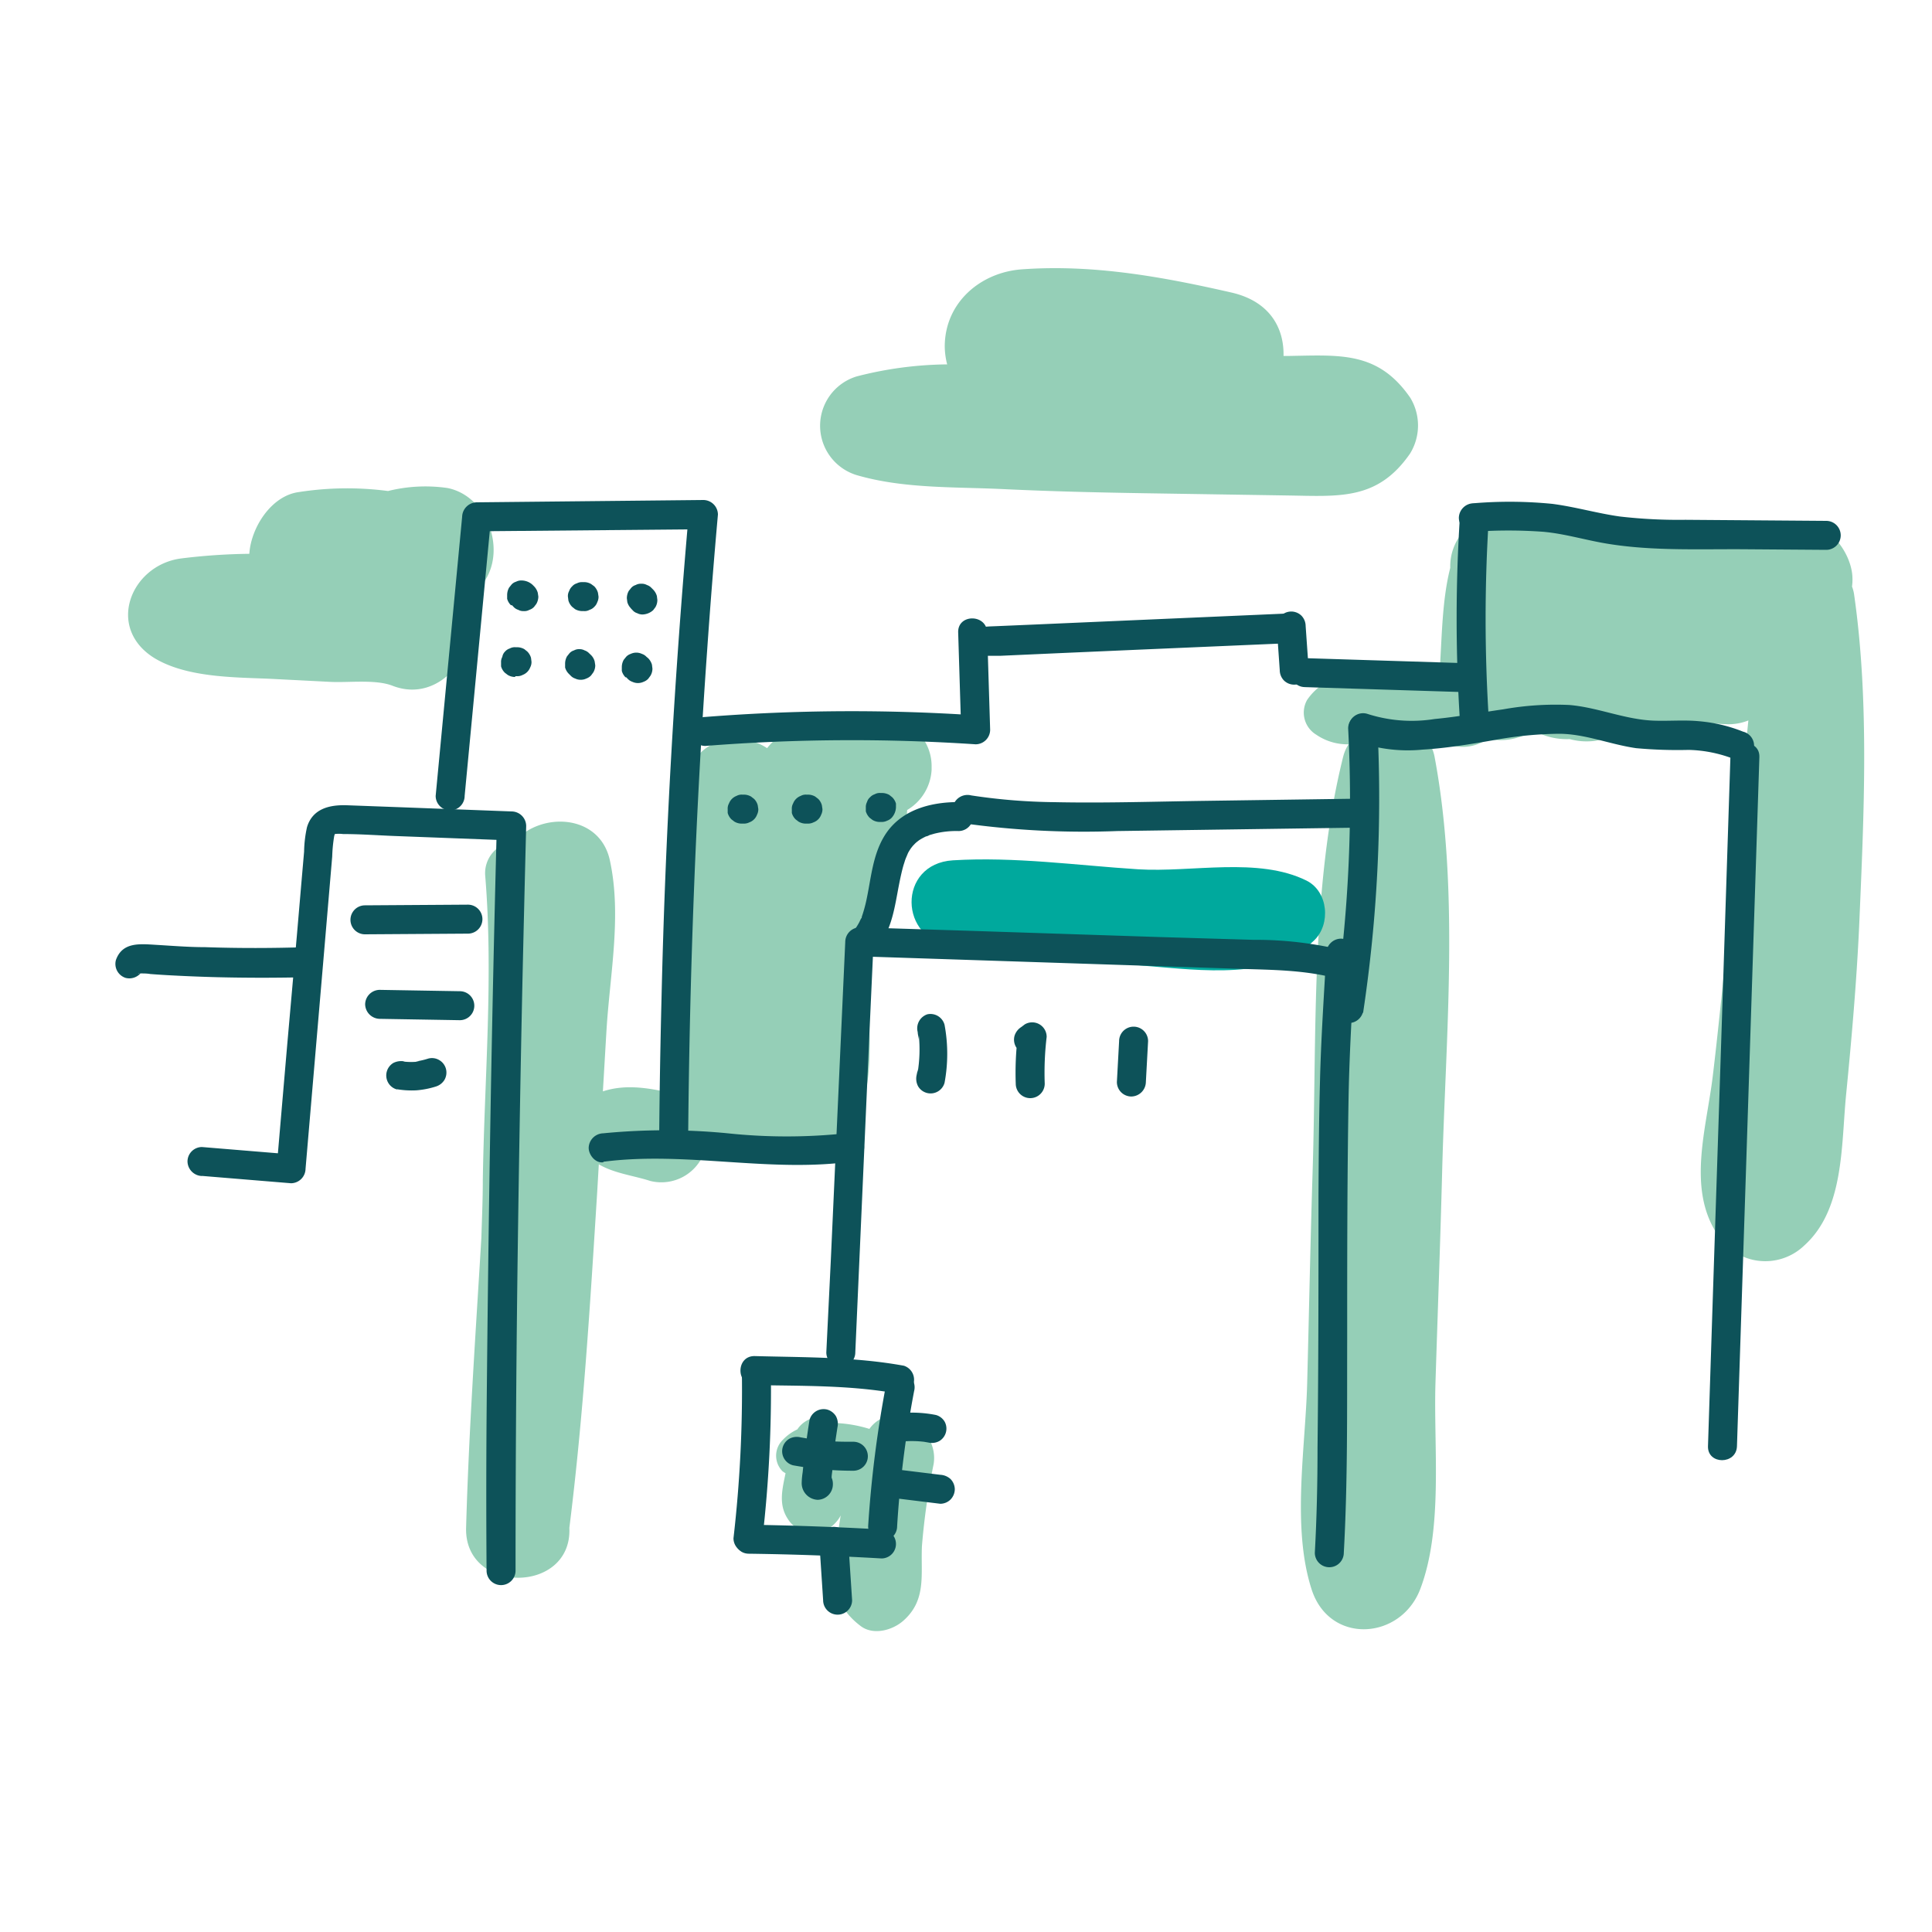 <svg xmlns="http://www.w3.org/2000/svg" viewBox="0 0 200 200"><defs><style>.cls-1{fill:#95cfb7;}.cls-2{fill:#00a99d;}.cls-3{fill:#0d5259;}</style></defs><g id="colo"><path class="cls-1" d="M191.94,61.57a3.65,3.65,0,0,0-.22-.85,5.36,5.36,0,0,0,0-1.44c-.39-2.64-2.89-5.58-5.89-5.2l-13.46,1.7-.36,0a5.18,5.18,0,0,0-1.66-.2,7.1,7.1,0,0,0-2.39.51,6.64,6.64,0,0,0-1.72-.55A7.57,7.57,0,0,0,159,53.27a5.42,5.42,0,0,0-6.51.74,4.3,4.3,0,0,0-1.09,1.12,5.43,5.43,0,0,0-1.27,3.65c-.83,3.25-.86,7-1.07,10.25-4.83-.32-11.22-.31-13.75,3.43a2.67,2.67,0,0,0,.94,3.59,5.71,5.71,0,0,0,3.35,1,4.34,4.34,0,0,0-.55,1.26c-3.41,13.65-2.72,29-3.17,43-.23,7.27-.37,14.55-.56,21.82-.17,6.72-1.62,14.93.45,21.38,1.84,5.77,9.22,5.29,11.25,0,2.4-6.29,1.37-14.69,1.58-21.38.23-7.27.5-14.55.69-21.82.36-14,1.82-29.14-.79-43A4.15,4.15,0,0,0,148,77c.89.05,1.78.13,2.66.25a4.44,4.44,0,0,0,3.35-.77,6.24,6.24,0,0,0,4.29-.62l.42-.27a6.94,6.94,0,0,0,3.77.92,6.58,6.58,0,0,0,4.62-.42,5.71,5.71,0,0,0,3.18.8,7.58,7.58,0,0,0,4.8-2.12c1.22,0,2.38.15,3.62.2a5.58,5.58,0,0,0,2.28-.39c-.69,6.78-1.13,13.62-1.89,20.31-.63,5.49-1.13,11-1.79,16.47s-2.68,11.66.47,16.42a5.82,5.82,0,0,0,9,1.15c4.15-3.74,3.81-10.38,4.33-15.63.57-5.79,1.08-11.62,1.35-17.44C192.94,84.6,193.54,72.74,191.94,61.57Z"/><path class="cls-2" d="M135.25,91.16c-5-2.48-11.88-.83-17.41-1.17-6.42-.41-12.76-1.32-19.2-.93-5.77.36-5.63,8.3,0,8.87,6.7.67,13.4,1.53,20.11,2.07,5.57.44,13,1.49,17.29-2.65C137.78,95.68,137.51,92.29,135.25,91.16Z"/><path class="cls-1" d="M90,147.92a13.6,13.6,0,0,0-3.32-.6,2.84,2.84,0,0,0-4.14.65A5,5,0,0,0,81,149.09a2.29,2.29,0,0,0,0,3.21,3.53,3.53,0,0,0,.32.21c-.33,1.61-.75,3.2.21,4.69a3.08,3.08,0,0,0,4.78.62,3.52,3.52,0,0,0,.72-.94c-.11.66-.21,1.31-.3,2-.48,3.84-1,6.9,2.37,9.45,1.32,1,3.33.42,4.43-.57,2.42-2.15,1.77-4.81,1.91-7.73a71.53,71.53,0,0,1,1.21-8.48C97.25,147.82,92.28,144.74,90,147.92Z"/><path class="cls-1" d="M86,118.93c5.39-3.6,3.82-12.1,3.81-17.73,0-2.2,0-4.39-.06-6.58a3.48,3.48,0,0,0,1.69-1.51,24.28,24.28,0,0,0,2.47-9.26,5.15,5.15,0,0,0,2.53-4.17c0-.14,0-.27,0-.41a5,5,0,0,0-3.64-4.78c-2.32-.71-5.19-.18-7.53.24s-4.47.91-5.86,2.72c-2.72-1.83-7.42-1-8,2.74-.9,5.38-.92,10.86-1.24,16.3s-1.13,11.24-.5,16.71c-2.45-.58-4.9-1-7.26-.22.13-2.14.25-4.28.38-6.43.36-5.74,1.57-11.75.36-17.41-1-4.91-7.15-5.16-9.92-2a3.26,3.26,0,0,0-3,3.53c.86,10.44-.09,21-.25,31.49,0,2-.09,4-.15,6-.6,10-1.3,20-1.58,30-.19,6.89,11,6.89,10.69,0,1.45-11.53,2.15-23.13,2.88-34.73.06-1,.11-1.93.17-2.9,1.59.94,3.59,1.16,5.32,1.72A4.73,4.73,0,0,0,73,119a6.23,6.23,0,0,0,2.16.69,6.84,6.84,0,0,0,5.7-2A3.51,3.51,0,0,0,86,118.93Z"/><path class="cls-1" d="M46.33,50.52a16,16,0,0,0-6.16.31,32.49,32.49,0,0,0-9.24.11c-2.86.38-4.95,3.69-5.12,6.39a62.48,62.48,0,0,0-7.06.48c-5.19.68-7.83,7.15-2.79,10.3,3.28,2,8.08,2,11.83,2.15l6.45.33c1.86.09,4.62-.28,6.37.39,5.1,2,9.16-3.8,8.28-8.25a5.29,5.29,0,0,0,.5-.71A5.69,5.69,0,0,0,50,60.37l.21-.28C52.38,56.71,50.39,51.34,46.33,50.52Z"/><path class="cls-1" d="M146,41.19c-3.36-4.88-7.32-4.42-12.74-4.34h-.39c.07-2.9-1.43-5.65-5.36-6.56-7.17-1.64-14.33-2.94-21.71-2.41-4.29.3-8,3.44-8,8a7.76,7.76,0,0,0,.25,1.84,38.75,38.75,0,0,0-9.38,1.25,5.34,5.34,0,0,0,0,10.21c4.86,1.42,10.12,1.21,15.14,1.45s9.8.35,14.71.43l14.71.23c5.42.08,9.37.53,12.74-4.34A5.54,5.54,0,0,0,146,41.19Z"/></g><g id="line"><path class="cls-3" d="M20.91,121.73l9.22.76a1.52,1.52,0,0,0,1.5-1.5l1.85-21.63.91-10.69a15.35,15.35,0,0,1,.21-2.14l.06-.19s0,0,0,0-.14.09,0,0a3.44,3.44,0,0,1,.85,0c1.76,0,3.52.13,5.28.2L52.93,87l-1.5-1.5q-.39,14.79-.65,29.58-.27,15.85-.41,31.7-.06,7.91,0,15.81a1.5,1.5,0,0,0,3,0c0-9.86.06-19.73.18-29.59q.2-15.85.54-31.7.18-7.91.38-15.8a1.52,1.52,0,0,0-1.5-1.5l-11.37-.43-5.69-.21c-1.78-.06-3.55.34-4.13,2.27a12.59,12.59,0,0,0-.3,2.53l-.26,3-.49,5.71-1,11.31L28.63,121l1.5-1.5-9.22-.76a1.5,1.5,0,0,0-1.5,1.5,1.54,1.54,0,0,0,1.5,1.5Z"/><path class="cls-3" d="M48.1,82.39l2.74-28.85L49.34,55l23.45-.21-1.5-1.5q-1.1,12.51-1.81,25t-1,25.08q-.18,7.08-.24,14.16a1.5,1.5,0,0,0,3,0q.11-12.54.59-25.09t1.37-25.06q.49-7.06,1.12-14.12a1.52,1.52,0,0,0-1.5-1.5L49.34,52a1.54,1.54,0,0,0-1.5,1.5L45.1,82.39a1.5,1.5,0,0,0,3,0Z"/><path class="cls-3" d="M62.49,120.26c8.63-1.11,17.29,1.2,25.91-.05a1.51,1.51,0,0,0,1-1.84,1.53,1.53,0,0,0-1.85-1.05,58,58,0,0,1-12.21,0,66.19,66.19,0,0,0-12.9,0,1.55,1.55,0,0,0-1.5,1.5c0,.73.69,1.61,1.5,1.5Z"/><path class="cls-3" d="M88.54,140,90,107l.43-9.45L89,99l39.22,1.29c3.4.11,6.84.11,10.14,1a1.5,1.5,0,0,0,.79-2.89,38.39,38.39,0,0,0-9.44-1.11L119.93,97l-19.73-.65L89,96a1.52,1.52,0,0,0-1.5,1.5L86,130.58,85.54,140a1.5,1.5,0,0,0,3,0Z"/><path class="cls-3" d="M137.3,98.67c-.25,4.48-.56,9-.66,13.44-.1,3.84-.13,7.69-.15,11.54,0,8.74,0,17.48-.1,26.22,0,3.62-.08,7.25-.28,10.87a1.5,1.5,0,0,0,3,0c.41-7.34.33-14.73.35-22.08,0-8.45,0-16.9.15-25.35.1-4.89.41-9.76.69-14.64a1.51,1.51,0,0,0-1.5-1.5,1.53,1.53,0,0,0-1.5,1.5Z"/><path class="cls-3" d="M91.05,97.77c1.31-1.75,1.59-4,2-6.11.1-.51.2-1,.33-1.53.06-.24.12-.48.2-.72s.07-.23.11-.35.18-.46.09-.25.07-.14.09-.2L94,88.3a5.35,5.35,0,0,1,.41-.64c-.23.33,0,0,.09-.1l.21-.22c.1-.1.21-.19.32-.28-.25.22,0,0,.13-.09a6.47,6.47,0,0,1,.82-.44c-.29.13.13,0,.23-.08l.52-.15a9.35,9.35,0,0,1,2.5-.27,1.5,1.5,0,0,0,0-3c-3,0-6.09.84-7.72,3.58-1.19,2-1.34,4.35-1.82,6.57a14.77,14.77,0,0,1-.48,1.73c0,.07,0,.13-.08.19-.11.33.1-.2,0,0s-.13.27-.2.41a6.25,6.25,0,0,1-.49.77,1.51,1.51,0,0,0,.54,2,1.53,1.53,0,0,0,2-.54Z"/><path class="cls-3" d="M99.75,85.23a89.88,89.88,0,0,0,15.9.8l16.23-.23,9.24-.13c1.93,0,1.94-3,0-3L125,82.9c-5.26.07-10.54.25-15.8.14a61.17,61.17,0,0,1-8.66-.7,1.55,1.55,0,0,0-1.85,1,1.53,1.53,0,0,0,1,1.85Z"/><path class="cls-3" d="M141.11,104.83A149.37,149.37,0,0,0,142.6,75.4L140,76.46l.44.34a1.54,1.54,0,0,0,2.12,0,1.5,1.5,0,0,0,0-2.12l-.44-.34a1.53,1.53,0,0,0-1.64-.31,1.49,1.49,0,0,0-.92,1.37A145.82,145.82,0,0,1,138.22,104a1.55,1.55,0,0,0,1,1.85,1.52,1.52,0,0,0,1.85-1Z"/><path class="cls-3" d="M140.7,76.85a15.72,15.72,0,0,0,6.57.75c2.51-.15,5-.57,7.48-1a39.09,39.09,0,0,1,6.62-.64c2.7,0,5.29,1.1,8,1.49a47.19,47.19,0,0,0,5.45.18,13.74,13.74,0,0,1,4.82,1,1.5,1.5,0,1,0,.8-2.89,15.89,15.89,0,0,0-4.56-1.08c-1.57-.15-3.13,0-4.7-.06-3-.12-5.76-1.37-8.72-1.62a30.8,30.8,0,0,0-6.85.45c-2.4.34-4.73.78-7.09,1a15,15,0,0,1-7-.54,1.49,1.49,0,0,0-1.84,1,1.52,1.52,0,0,0,1,1.85Z"/><path class="cls-3" d="M179.13,78.42l-.9,27.81L177.32,134l-.51,15.71c-.06,1.93,2.94,1.93,3,0l.91-27.81.9-27.81.51-15.71c.07-1.93-2.93-1.93-3,0Z"/><path class="cls-3" d="M53,62.65l.16.17a1.11,1.11,0,0,0,.49.31,1.06,1.06,0,0,0,.58.13,1,1,0,0,0,.57-.13,1.11,1.11,0,0,0,.49-.31l.23-.3a1.58,1.58,0,0,0,.21-.76l-.06-.4a1.57,1.57,0,0,0-.38-.66l-.17-.17A1.72,1.72,0,0,0,54,60.09a1.15,1.15,0,0,0-.58.13,1,1,0,0,0-.48.31l-.24.3a1.57,1.57,0,0,0-.2.76l0,.4a1.49,1.49,0,0,0,.39.66Z"/><path class="cls-3" d="M60.29,63.26h.17a1,1,0,0,0,.57-.13,1.11,1.11,0,0,0,.49-.31,1.17,1.17,0,0,0,.31-.48,1.27,1.27,0,0,0,.13-.58l-.06-.4a1.57,1.57,0,0,0-.38-.66l-.31-.23a1.42,1.42,0,0,0-.75-.21h-.17a1.15,1.15,0,0,0-.58.13,1,1,0,0,0-.48.31,1.14,1.14,0,0,0-.31.48,1.06,1.06,0,0,0-.13.58l.05.4a1.49,1.49,0,0,0,.39.66l.3.24a1.54,1.54,0,0,0,.76.2Z"/><path class="cls-3" d="M65.32,63l.17.17a1,1,0,0,0,.48.31,1.15,1.15,0,0,0,.58.13,1.72,1.72,0,0,0,1.06-.44l.23-.3a1.48,1.48,0,0,0,.21-.76L68,61.7a1.57,1.57,0,0,0-.38-.66l-.17-.17a1.14,1.14,0,0,0-.48-.31,1.08,1.08,0,0,0-.58-.13,1.06,1.06,0,0,0-.58.13,1,1,0,0,0-.48.31l-.24.3a1.57,1.57,0,0,0-.2.76l.05.4a1.49,1.49,0,0,0,.39.66Z"/><path class="cls-3" d="M53.35,70h.17a1.15,1.15,0,0,0,.58-.13,1.36,1.36,0,0,0,.79-.79,1.17,1.17,0,0,0,.13-.58l-.05-.4a1.53,1.53,0,0,0-.39-.66l-.3-.24a1.57,1.57,0,0,0-.76-.2h-.17a1.06,1.06,0,0,0-.58.13,1.08,1.08,0,0,0-.48.31A1,1,0,0,0,52,68a1.06,1.06,0,0,0-.13.58l0,.4a1.49,1.49,0,0,0,.39.66l.3.23a1.48,1.48,0,0,0,.76.21Z"/><path class="cls-3" d="M58.89,69.76l.17.17a1.11,1.11,0,0,0,.48.31,1.27,1.27,0,0,0,.58.13,1.29,1.29,0,0,0,.58-.13,1.24,1.24,0,0,0,.48-.31l.23-.31a1.42,1.42,0,0,0,.21-.75l-.06-.4a1.45,1.45,0,0,0-.38-.66L61,67.64a1.14,1.14,0,0,0-.48-.31A1.08,1.08,0,0,0,60,67.2a1.06,1.06,0,0,0-.58.13,1,1,0,0,0-.48.31l-.24.3a1.54,1.54,0,0,0-.2.76l0,.4a1.49,1.49,0,0,0,.39.66Z"/><path class="cls-3" d="M64.81,70.1l.17.17a1.17,1.17,0,0,0,.48.31,1.36,1.36,0,0,0,1.16,0,1.24,1.24,0,0,0,.48-.31l.23-.31a1.42,1.42,0,0,0,.21-.75l-.05-.4a1.56,1.56,0,0,0-.39-.67L66.93,68a1.14,1.14,0,0,0-.48-.31,1.36,1.36,0,0,0-1.16,0,1.14,1.14,0,0,0-.48.31l-.24.3a1.54,1.54,0,0,0-.2.76l0,.39a1.47,1.47,0,0,0,.39.67Z"/><path class="cls-3" d="M37.78,96.72l10.66-.07a1.5,1.5,0,0,0,0-3l-10.66.07a1.5,1.5,0,0,0,0,3Z"/><path class="cls-3" d="M39.3,105.47l8.3.14a1.5,1.5,0,1,0,0-3l-8.3-.14a1.52,1.52,0,0,0-1.5,1.5,1.54,1.54,0,0,0,1.5,1.5Z"/><path class="cls-3" d="M41.11,112.76a9.23,9.23,0,0,0,2,.11,9,9,0,0,0,2-.39,1.59,1.59,0,0,0,.9-.69,1.52,1.52,0,0,0,.15-1.16,1.5,1.5,0,0,0-.69-.89,1.47,1.47,0,0,0-1.16-.15,7.56,7.56,0,0,1-1.27.29l.4,0a7,7,0,0,1-1.77,0l.39,0-.17,0a1.82,1.82,0,0,0-1.16.15,1.51,1.51,0,0,0-.54,2.06,1.49,1.49,0,0,0,.9.69Z"/><path class="cls-3" d="M95,106.81c0,.26.09.52.12.79l0-.4A14.87,14.87,0,0,1,95,111l0-.4c0,.23-.07.46-.11.69a1.67,1.67,0,0,0,.15,1.16,1.5,1.5,0,0,0,2.74-.36,16.41,16.41,0,0,0,0-6A1.51,1.51,0,0,0,96,105a1.53,1.53,0,0,0-1,1.84Z"/><path class="cls-3" d="M107.24,108.91l.37-.28-2.26-1.29a31.26,31.26,0,0,0-.2,4.84,1.5,1.5,0,0,0,3,0,31.26,31.26,0,0,1,.2-4.84,1.5,1.5,0,0,0-2.26-1.3l-.37.28a1.65,1.65,0,0,0-.69.89,1.5,1.5,0,0,0,1,1.85,1.51,1.51,0,0,0,1.16-.15Z"/><path class="cls-3" d="M115.85,107.78l-.23,4.23a1.5,1.5,0,0,0,1.5,1.5,1.53,1.53,0,0,0,1.5-1.5l.23-4.23a1.5,1.5,0,0,0-3,0Z"/><path class="cls-3" d="M78.05,143.38c4.88.1,9.85,0,14.67.85a1.54,1.54,0,0,0,1.85-1,1.52,1.52,0,0,0-1-1.85c-5.1-.93-10.31-.86-15.47-1-1.93,0-1.93,3,0,3Z"/><path class="cls-3" d="M76.8,142a134.17,134.17,0,0,1-.87,17.24,1.5,1.5,0,0,0,1.5,1.5,1.54,1.54,0,0,0,1.5-1.5A134.17,134.17,0,0,0,79.8,142c0-1.93-3-1.94-3,0Z"/><path class="cls-3" d="M77.54,160.84q6.87.09,13.71.49a1.5,1.5,0,0,0,0-3q-6.84-.39-13.71-.49c-1.93,0-1.93,3,0,3Z"/><path class="cls-3" d="M91.74,143.27A118.3,118.3,0,0,0,89.87,158a1.5,1.5,0,0,0,3,0,111.11,111.11,0,0,1,1.76-14,1.54,1.54,0,0,0-1-1.85,1.52,1.52,0,0,0-1.85,1.05Z"/><path class="cls-3" d="M83.8,147q-.43,2.7-.71,5.42a8.62,8.62,0,0,0-.1,1.13,1.73,1.73,0,0,0,1.65,1.71,1.61,1.61,0,0,0,1.58-1.65,1.53,1.53,0,0,0-2.33-1.32,1.47,1.47,0,0,0-.69.89,1.5,1.5,0,0,0,1,1.85,1.87,1.87,0,0,0,1.16-.15l0,0H84l-.54-.53,0,0-.21-.76.18-.63.54-.54,0,0,.76-.2h0l.76.21.21.16.39.66c-.09-.21,0,.42,0,.07l0-.37c0-.27.06-.54.08-.8l.18-1.54c0-.26.06-.53.1-.79s0,.26,0-.09c0-.13,0-.25,0-.37l.24-1.59a1.67,1.67,0,0,0-.15-1.16,1.56,1.56,0,0,0-.9-.69A1.51,1.51,0,0,0,83.8,147Z"/><path class="cls-3" d="M82,151.67a34.54,34.54,0,0,0,6.34.58,1.5,1.5,0,0,0,0-3c-1,0-2,0-2.93-.12-.47,0-1-.08-1.42-.15H84l-.34-.05-.8-.14a1.64,1.64,0,0,0-1.15.15,1.5,1.5,0,0,0,.36,2.74Z"/><path class="cls-3" d="M93.45,149.22a10.8,10.8,0,0,1,2.41.06l-.4-.06.64.11a1.59,1.59,0,0,0,1.15-.16,1.5,1.5,0,0,0,.54-2,1.52,1.52,0,0,0-.9-.69,12.8,12.8,0,0,0-3.44-.21,1.68,1.68,0,0,0-1.06.44,1.52,1.52,0,0,0-.44,1.06,1.59,1.59,0,0,0,.44,1.07,1.46,1.46,0,0,0,1.06.43Z"/><path class="cls-3" d="M92.78,155.11l4.56.56a1.52,1.52,0,0,0,1.06-.44,1.56,1.56,0,0,0,.44-1.06,1.54,1.54,0,0,0-.44-1.06,1.71,1.71,0,0,0-1.06-.44l-4.56-.56a1.54,1.54,0,0,0-1.07.44,1.51,1.51,0,0,0-.43,1.06,1.49,1.49,0,0,0,.43,1.06,1.76,1.76,0,0,0,1.07.44Z"/><path class="cls-3" d="M154.12,74.44a164,164,0,0,1,0-20.8,1.5,1.5,0,0,0-3,0,164,164,0,0,0,0,20.8,1.53,1.53,0,0,0,1.5,1.5,1.51,1.51,0,0,0,1.5-1.5Z"/><path class="cls-3" d="M152.55,55.05a49.58,49.58,0,0,1,7.21,0c2.25.2,4.43.88,6.67,1.24,4.71.77,9.58.53,14.34.57l8.28.06a1.5,1.5,0,0,0,0-3l-14.57-.11a52.91,52.91,0,0,1-6.78-.34c-2.35-.33-4.62-1-7-1.31a44.71,44.71,0,0,0-8.18-.06,1.54,1.54,0,0,0-1.5,1.5,1.51,1.51,0,0,0,1.5,1.5Z"/><path class="cls-3" d="M73,77.22a193.14,193.14,0,0,1,28-.17,1.51,1.51,0,0,0,1.5-1.5l-.31-10.08c-.06-1.93-3.06-1.94-3,0l.31,10.08,1.5-1.5A193.14,193.14,0,0,0,73,74.22a1.54,1.54,0,0,0-1.5,1.5,1.52,1.52,0,0,0,1.5,1.5Z"/><path class="cls-3" d="M102.8,67.16l0-.13-.38.67a.61.61,0,0,1-.41.19l.5,0,1,0,2-.09,4-.18,8-.35,16-.69A1.54,1.54,0,0,0,135,65a1.51,1.51,0,0,0-1.5-1.5l-26.6,1.16-3.75.16c-1.4.06-2.65,0-3.27,1.52a1.52,1.52,0,0,0,1,1.85,1.54,1.54,0,0,0,1.84-1Z"/><path class="cls-3" d="M132.16,64.8l.32,4.58a1.55,1.55,0,0,0,.43,1.06,1.51,1.51,0,0,0,2.57-1.06l-.32-4.58a1.55,1.55,0,0,0-.43-1.06,1.51,1.51,0,0,0-2.57,1.06Z"/><path class="cls-3" d="M135.07,71.13l15.92.5c1.93.06,1.93-2.94,0-3l-15.92-.5c-1.93-.06-1.92,2.94,0,3Z"/><path class="cls-3" d="M31.7,98.05c-3.48.11-7,.12-10.45,0-1.7,0-3.4-.14-5.09-.24S12.67,97.5,12,99.38A1.52,1.52,0,0,0,13,101.23a1.54,1.54,0,0,0,1.85-1s-.44.62-.48.54.08,0,.19,0c.33,0,.65,0,1,.06.78.06,1.57.11,2.36.15q2.3.12,4.59.18,4.61.11,9.21,0c1.92-.07,1.93-3.07,0-3Z"/><path class="cls-3" d="M76.87,85.26H77a1.22,1.22,0,0,0,.57-.13,1.32,1.32,0,0,0,.8-.8,1.22,1.22,0,0,0,.13-.57l-.06-.4a1.45,1.45,0,0,0-.38-.66l-.31-.24a1.5,1.5,0,0,0-.75-.2h-.17a1.06,1.06,0,0,0-.58.13,1.36,1.36,0,0,0-.79.79,1.06,1.06,0,0,0-.13.58l0,.39a1.47,1.47,0,0,0,.39.67l.3.23a1.45,1.45,0,0,0,.76.21Z"/><path class="cls-3" d="M83.47,85.26h.17a1.25,1.25,0,0,0,.57-.13,1.32,1.32,0,0,0,.8-.8,1.22,1.22,0,0,0,.13-.57l-.06-.4a1.45,1.45,0,0,0-.38-.66l-.31-.24a1.5,1.5,0,0,0-.75-.2h-.17a1.06,1.06,0,0,0-.58.13,1.36,1.36,0,0,0-.79.79,1.06,1.06,0,0,0-.13.58l0,.39a1.47,1.47,0,0,0,.39.67l.3.23a1.45,1.45,0,0,0,.76.21Z"/><path class="cls-3" d="M91.08,85.09h.17a1.27,1.27,0,0,0,.58-.13,1.24,1.24,0,0,0,.48-.31,1.72,1.72,0,0,0,.44-1.06l0-.4a1.47,1.47,0,0,0-.39-.66l-.3-.24a1.57,1.57,0,0,0-.76-.2h-.17a1.06,1.06,0,0,0-.58.13,1.14,1.14,0,0,0-.48.31,1,1,0,0,0-.31.48,1.15,1.15,0,0,0-.13.58l0,.4a1.59,1.59,0,0,0,.39.66l.3.23a1.48,1.48,0,0,0,.76.21Z"/><path class="cls-3" d="M84.81,159.56l.4,6.09a1.5,1.5,0,0,0,3,0l-.4-6.09a1.5,1.5,0,0,0-3,0Z"/></g></svg>